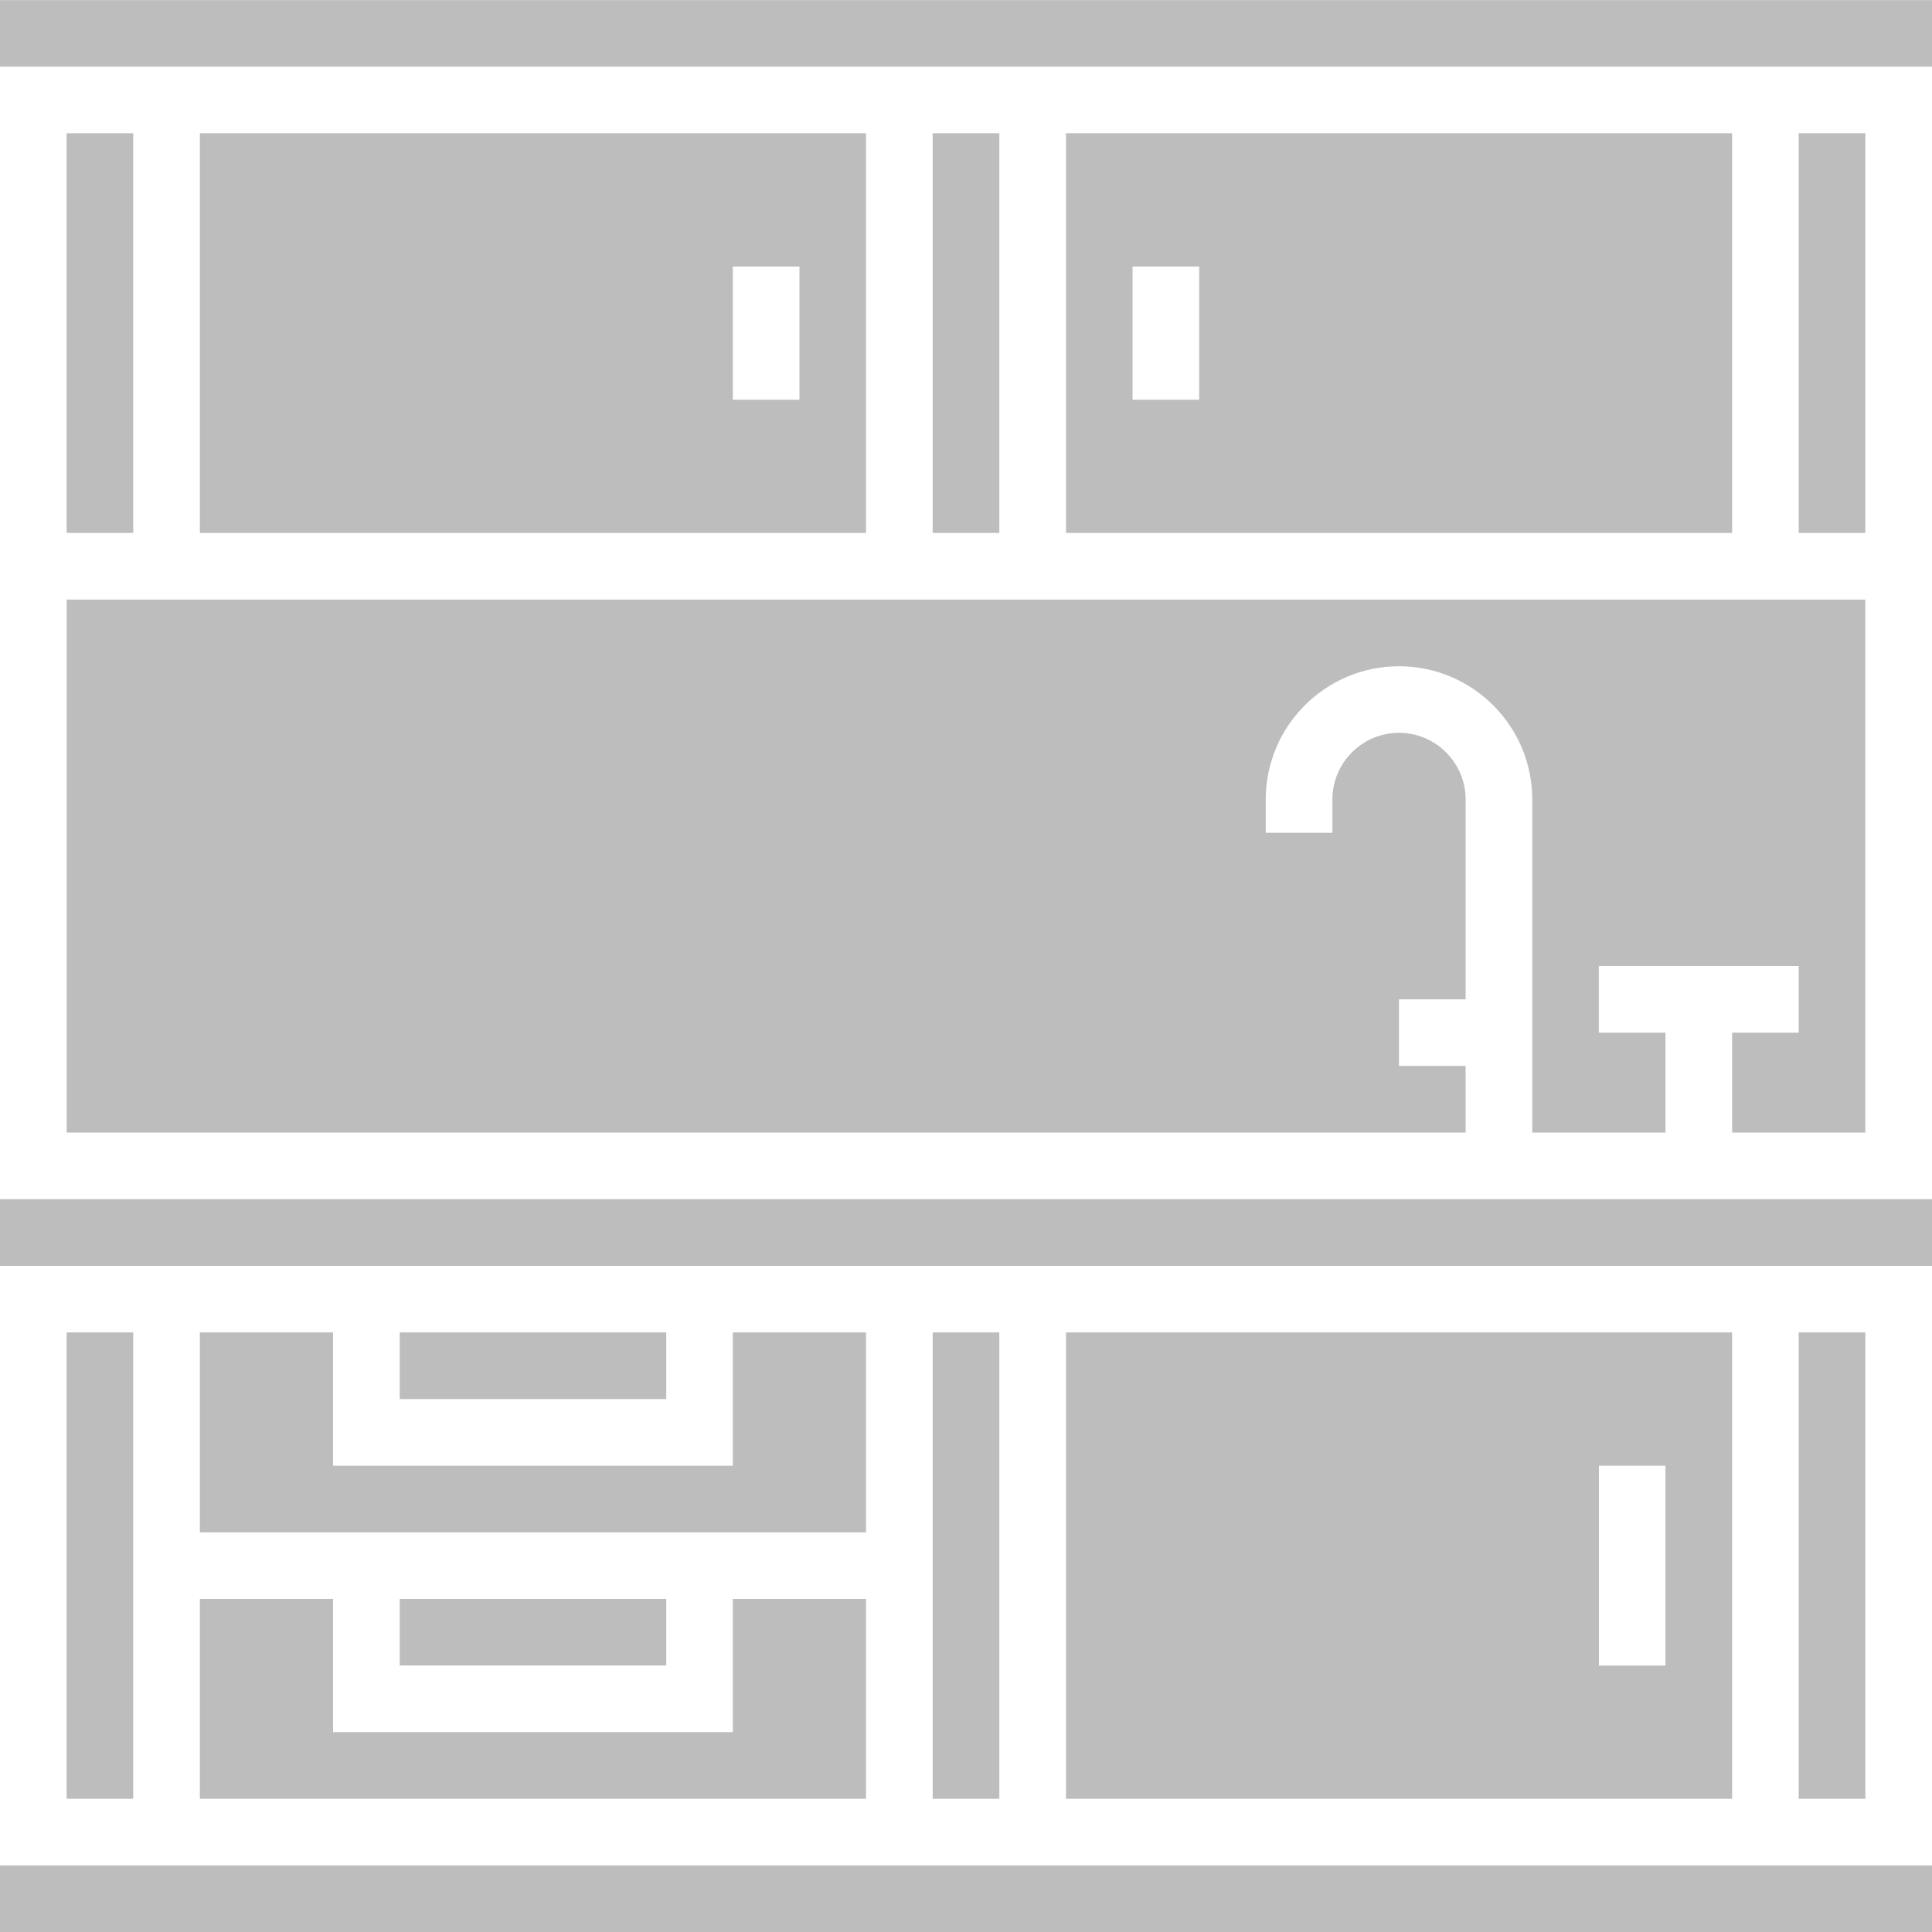 <svg width="20" height="20" viewBox="0 0 20 20" fill="none" xmlns="http://www.w3.org/2000/svg">
<path d="M18.62 1.379H19.31V5.517H18.62V1.379Z" fill="#BDBDBD"/>
<path d="M11.035 1.379V5.517H17.931V1.379H11.035ZM12.414 4.138H11.724V2.759H12.414V4.138Z" fill="#BDBDBD"/>
<path d="M9.655 1.379H10.345V5.517H9.655V1.379Z" fill="#BDBDBD"/>
<path d="M0 19.311H20V20H0V19.311Z" fill="#BDBDBD"/>
<path d="M0.69 1.379H1.379V5.517H0.69V1.379Z" fill="#BDBDBD"/>
<path d="M2.069 1.379V5.517H8.965V1.379H2.069ZM8.276 4.138H7.586V2.759H8.276V4.138Z" fill="#BDBDBD"/>
<path d="M0 0.001H20V0.69H0V0.001Z" fill="#BDBDBD"/>
<path d="M17.931 10.69V11.724H19.31V6.207H0.69V11.724H15.172V11.034H14.482V10.345H15.172V8.276C15.172 7.896 14.863 7.586 14.482 7.586C14.102 7.586 13.793 7.896 13.793 8.276V8.621H13.103V8.276C13.103 7.515 13.722 6.897 14.482 6.897C15.243 6.897 15.862 7.515 15.862 8.276V11.724H17.241V10.69H16.551V10H18.62V10.69H17.931Z" fill="#BDBDBD"/>
<path d="M0.69 13.793H1.379V18.621H0.69V13.793Z" fill="#BDBDBD"/>
<path d="M2.069 18.621H8.965V16.552H7.586V17.931H3.448V16.552H2.069V18.621Z" fill="#BDBDBD"/>
<path d="M9.655 13.793H10.345V18.621H9.655V13.793Z" fill="#BDBDBD"/>
<path d="M11.035 13.793V18.621H17.931V13.793H11.035ZM17.241 17.242H16.552V15.173H17.241V17.242Z" fill="#BDBDBD"/>
<path d="M0 12.414H20V13.104H0V12.414Z" fill="#BDBDBD"/>
<path d="M2.069 13.793V15.863H8.965V13.793H7.586V15.173H3.448V13.793H2.069Z" fill="#BDBDBD"/>
<path d="M4.138 13.793H6.897V14.483H4.138V13.793Z" fill="#BDBDBD"/>
<path d="M4.138 16.552H6.897V17.241H4.138V16.552Z" fill="#BDBDBD"/>
<path d="M18.62 13.793H19.31V18.621H18.62V13.793Z" fill="#BDBDBD"/>
</svg>
